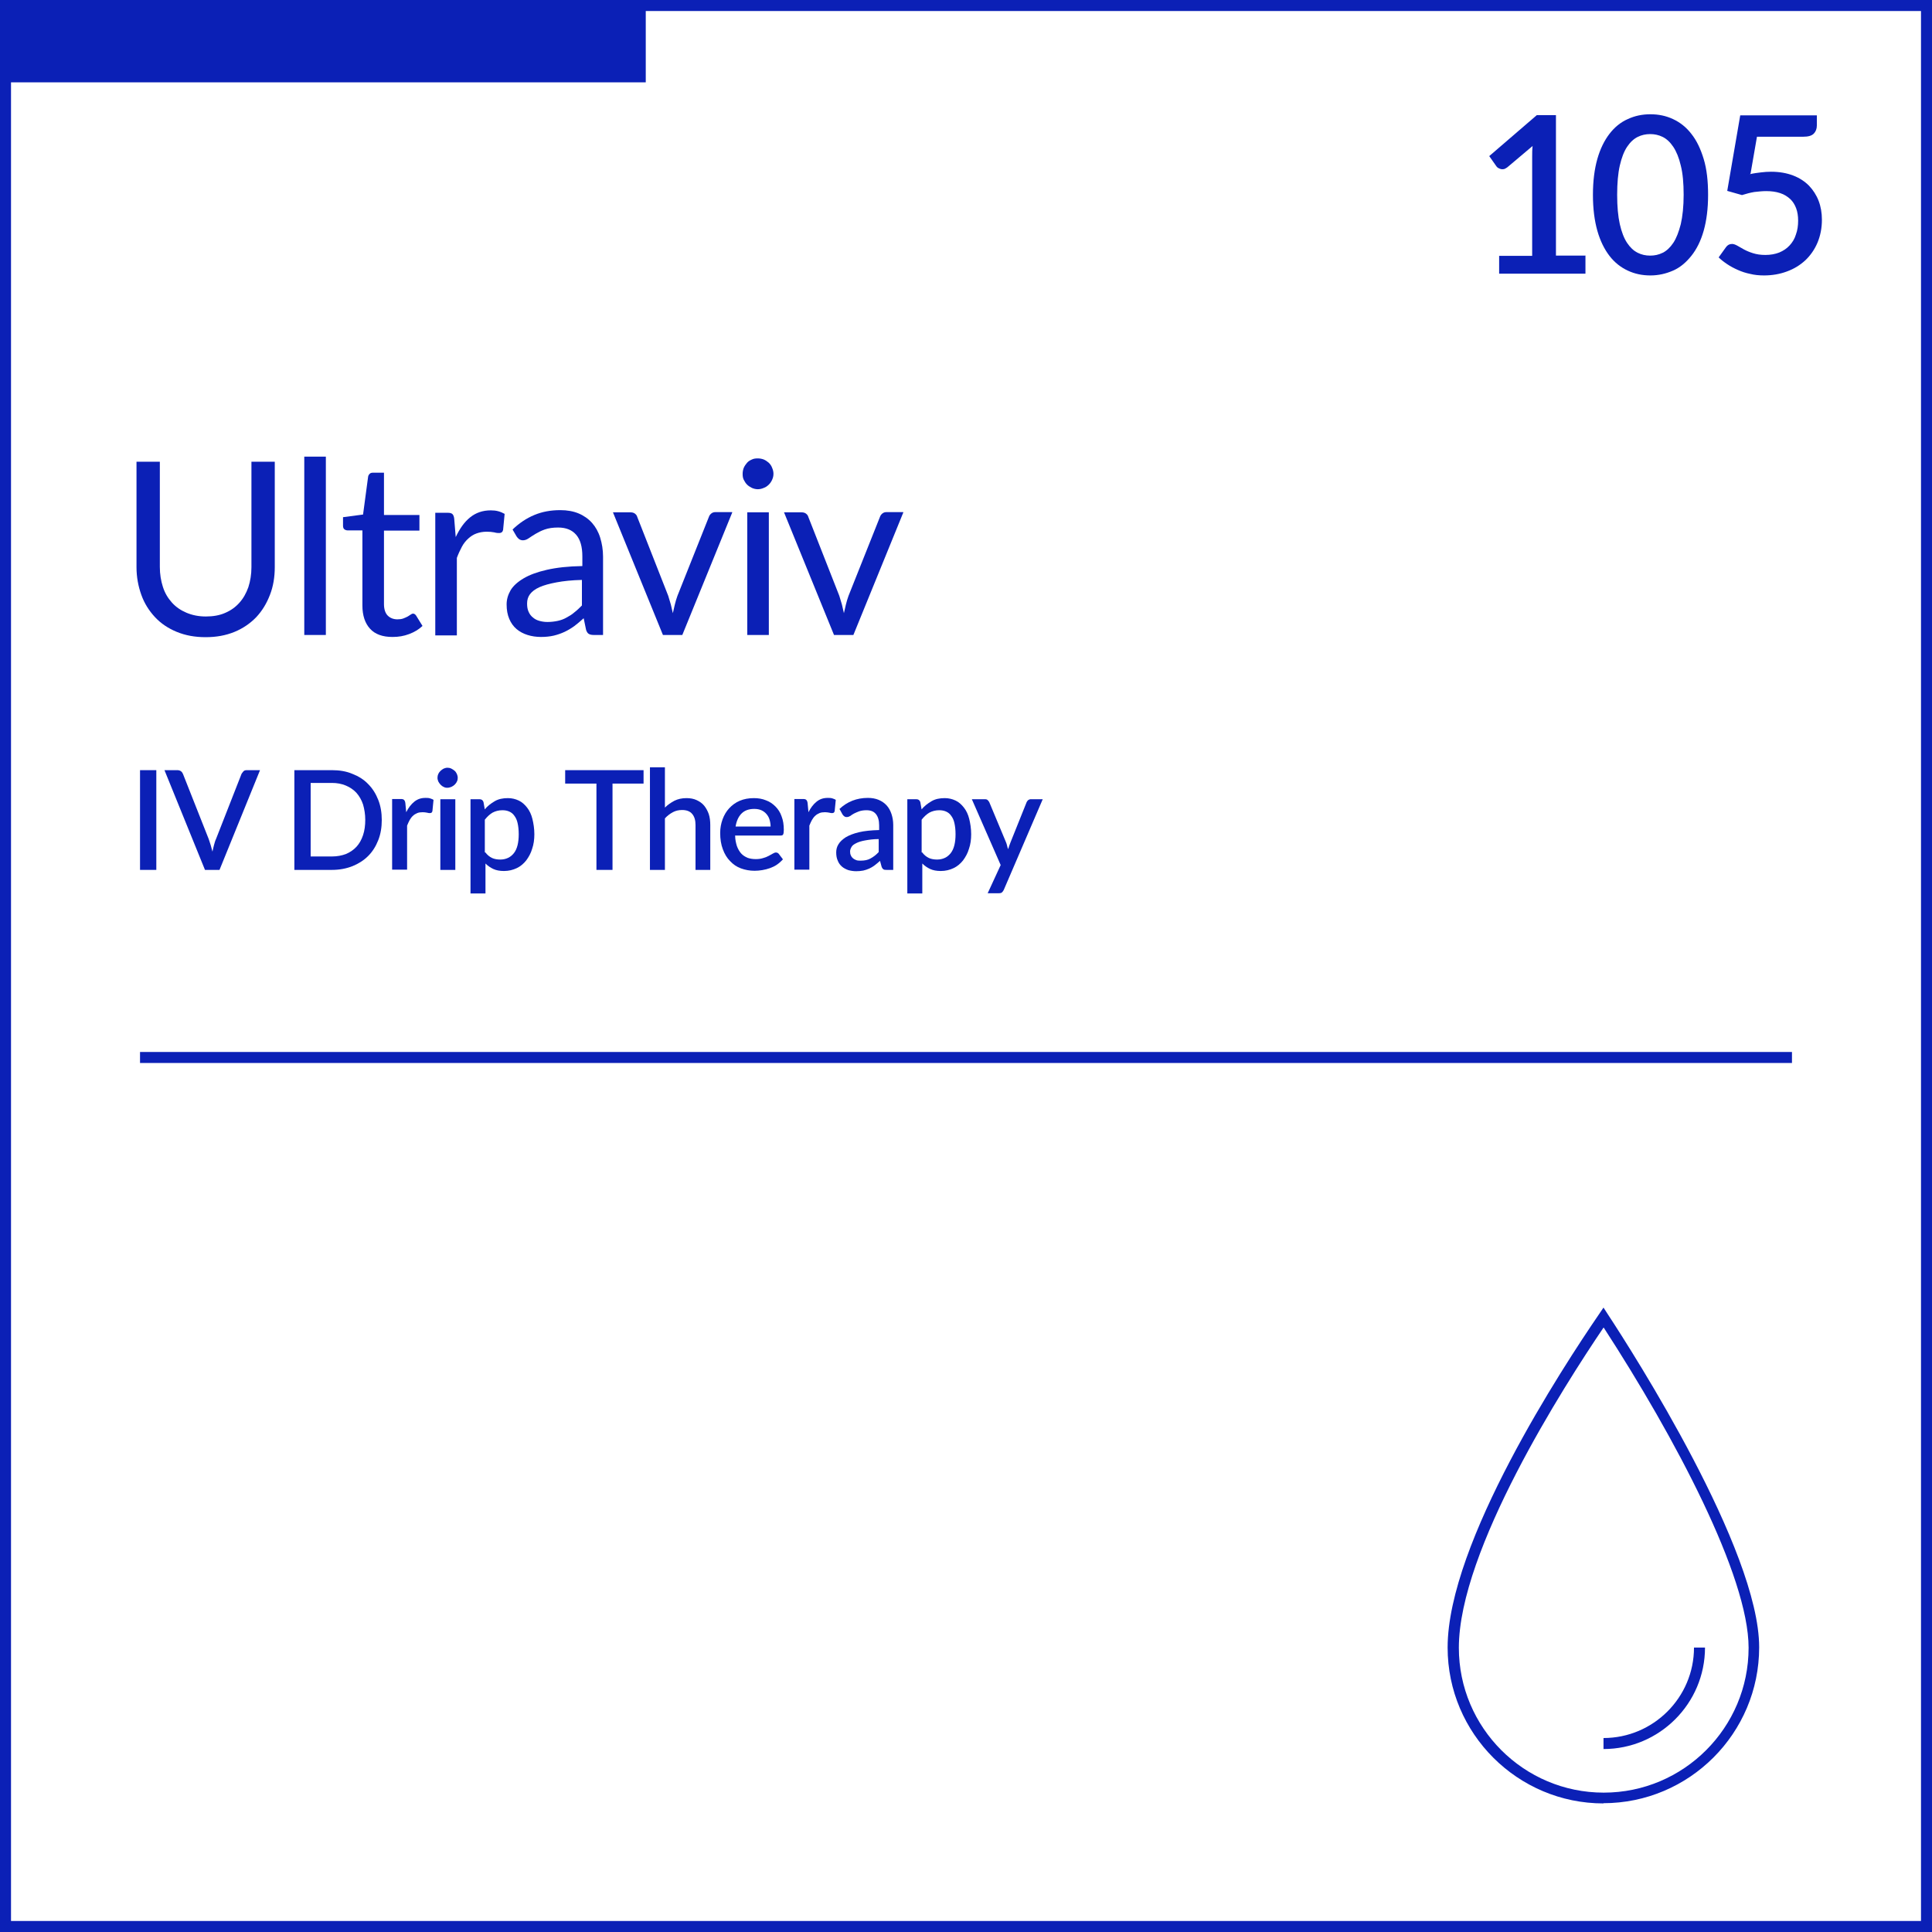 <svg xmlns="http://www.w3.org/2000/svg" id="Layer_1" data-name="Layer 1" viewBox="0 0 87.75 87.75"><defs><style>      .cls-1 {        fill: #0b20b6;        stroke-width: 0px;      }    </style></defs><rect class="cls-1" x=".25" y=".25" width="29.08" height="3.49"></rect><path class="cls-1" d="m87.75,87.75H0V0h87.75v87.75Zm-87.25-.5h86.75V.5H.5v86.75Z"></path><rect class="cls-1" x="6.36" y="47.78" width="75.03" height=".5"></rect><g><path class="cls-1" d="m7.1,39.51h-.74v-4.53h.74v4.53Z"></path><path class="cls-1" d="m11.81,34.98l-1.84,4.53h-.66l-1.84-4.53h.59c.06,0,.12.02.16.05s.07.07.09.12l1.17,2.96c.06.17.12.36.17.57.02-.11.05-.21.07-.3.03-.1.05-.19.09-.27l1.16-2.96s.05-.08.09-.12c.04-.04.09-.05.16-.05h.59Z"></path><path class="cls-1" d="m17.34,37.24c0,.34-.05.64-.16.92-.11.28-.26.52-.46.72s-.44.35-.71.46c-.28.11-.59.17-.93.17h-1.71v-4.53h1.71c.34,0,.65.05.93.17.28.11.52.26.71.46.2.2.35.44.46.72.11.28.16.58.16.92Zm-.75,0c0-.26-.04-.49-.1-.7-.07-.21-.17-.38-.3-.53-.13-.14-.29-.25-.48-.33-.19-.08-.4-.12-.63-.12h-.97v3.34h.97c.23,0,.44-.04.63-.11.19-.08.35-.19.48-.33.13-.14.23-.32.3-.53.07-.21.1-.44.1-.7Z"></path><path class="cls-1" d="m18.45,36.89c.1-.2.22-.36.37-.48s.31-.17.51-.17c.07,0,.13,0,.2.02.06.02.12.04.16.07l-.05.51s-.02.06-.04.07c-.02.01-.04.02-.07.02-.03,0-.08,0-.14-.02-.06-.01-.12-.02-.19-.02-.09,0-.18.01-.25.04s-.14.07-.19.12c-.06.05-.11.12-.15.19s-.08.16-.12.26v2h-.68v-3.21h.39c.07,0,.12.01.15.04.03.03.05.07.06.14l.04.42Z"></path><path class="cls-1" d="m20.79,35.33c0,.06-.01.12-.04.17-.02.05-.06.1-.1.14s-.09.07-.15.1c-.06.02-.11.04-.18.04s-.12-.01-.17-.04c-.05-.02-.1-.06-.14-.1-.04-.04-.07-.09-.1-.14-.02-.05-.04-.11-.04-.17s.01-.12.04-.18c.02-.05.06-.1.1-.14.04-.04.09-.07.14-.1.05-.02.11-.04.17-.04s.12.01.18.04.1.06.15.1.07.09.1.14c.02.05.04.11.04.18Zm-.11.97v3.21h-.68v-3.21h.68Z"></path><path class="cls-1" d="m22.01,36.77c.13-.16.29-.28.46-.38.17-.1.37-.14.6-.14.18,0,.34.04.49.11s.27.18.38.32.19.31.24.51.09.44.09.7c0,.24-.03.46-.1.66-.06.21-.16.38-.27.53-.12.15-.26.27-.43.35s-.36.13-.58.13c-.19,0-.35-.03-.48-.09-.13-.06-.25-.14-.36-.25v1.36h-.68v-4.28h.41c.09,0,.15.04.18.13l.06.34Zm.03,1.94c.09.12.2.21.31.26.11.05.24.07.37.07.26,0,.47-.1.62-.29.15-.19.22-.48.22-.86,0-.2-.02-.37-.05-.5-.03-.14-.08-.25-.15-.34-.06-.09-.14-.15-.23-.19-.09-.04-.19-.06-.31-.06-.17,0-.32.04-.45.11-.12.07-.24.18-.35.32v1.49Z"></path><path class="cls-1" d="m29.23,35.59h-1.41v3.92h-.73v-3.92h-1.42v-.61h3.56v.61Z"></path><path class="cls-1" d="m30.2,36.68c.13-.13.28-.23.43-.31.16-.08.34-.12.55-.12.18,0,.33.03.46.09s.25.14.34.25c.09.11.16.24.21.38.05.15.07.32.07.5v2.04h-.67v-2.04c0-.22-.05-.38-.15-.5-.1-.12-.25-.18-.46-.18-.15,0-.29.03-.42.1s-.25.16-.36.28v2.34h-.68v-4.66h.68v1.83Z"></path><path class="cls-1" d="m33.39,37.96c0,.18.04.34.08.47.05.13.11.24.19.33.08.09.18.15.29.2.11.04.24.06.38.06s.25-.02.34-.05c.1-.03.18-.06.25-.1s.13-.07.18-.1c.05-.03.1-.05.14-.05.05,0,.1.02.13.06l.19.25c-.08.09-.17.17-.27.24s-.21.12-.32.16-.23.07-.35.09-.24.03-.35.03c-.22,0-.43-.04-.62-.11-.19-.07-.35-.18-.49-.33-.14-.14-.25-.32-.33-.54-.08-.21-.12-.46-.12-.74,0-.22.04-.43.11-.62s.17-.36.3-.5c.13-.14.29-.26.48-.34.19-.08.4-.12.64-.12.2,0,.38.03.55.1.17.06.31.16.43.28.12.12.22.27.28.45.07.18.1.38.1.61,0,.1-.01.17-.03.21-.02.04-.06.05-.13.05h-2.06Zm1.61-.42c0-.11-.02-.22-.05-.32-.03-.1-.08-.18-.14-.25s-.14-.13-.23-.17-.2-.06-.32-.06c-.25,0-.44.07-.58.21s-.23.34-.27.59h1.6Z"></path><path class="cls-1" d="m36.72,36.89c.1-.2.22-.36.37-.48s.31-.17.51-.17c.07,0,.13,0,.2.02.06.02.12.04.16.07l-.05.51s-.02.06-.04.07c-.02.01-.04.02-.07.02-.03,0-.08,0-.14-.02-.06-.01-.12-.02-.19-.02-.09,0-.18.01-.25.04s-.14.07-.19.12c-.06.05-.11.12-.15.19s-.08.16-.12.26v2h-.68v-3.21h.39c.07,0,.12.01.15.04.03.03.05.07.06.14l.04.42Z"></path><path class="cls-1" d="m38.12,36.75c.36-.34.79-.51,1.3-.51.18,0,.35.03.49.09.14.06.26.14.36.25.1.11.17.24.22.39.05.15.08.32.08.5v2.04h-.3c-.07,0-.11,0-.15-.03-.03-.02-.06-.06-.08-.12l-.07-.26c-.08.07-.16.14-.24.2s-.16.11-.25.15-.18.07-.27.09c-.1.02-.21.03-.32.03-.13,0-.25-.02-.36-.05-.11-.04-.21-.09-.29-.16-.08-.07-.15-.16-.19-.27-.05-.11-.07-.23-.07-.38,0-.12.03-.25.1-.36.07-.12.18-.22.33-.32.15-.09.35-.17.6-.23.25-.06.56-.09.92-.1v-.21c0-.23-.05-.4-.15-.52s-.24-.17-.43-.17c-.13,0-.24.02-.33.05-.09.03-.16.07-.23.1-.07.04-.12.07-.17.11-.05.03-.1.05-.16.05-.05,0-.09-.01-.12-.04-.03-.02-.06-.05-.08-.09l-.12-.22Zm1.79,1.36c-.24,0-.44.03-.61.06-.17.03-.3.07-.4.12-.1.05-.18.1-.22.17-.04.07-.07.14-.07.21s.01.14.04.19c.02.05.06.1.1.13.04.03.09.06.15.08s.12.02.19.02c.18,0,.33-.03.45-.1.13-.07.25-.16.37-.29v-.59Z"></path><path class="cls-1" d="m41.85,36.77c.13-.16.29-.28.46-.38.17-.1.37-.14.6-.14.18,0,.34.04.49.11s.27.18.38.32.19.31.24.51.09.44.09.7c0,.24-.03.46-.1.66-.06.21-.16.38-.27.53-.12.15-.26.27-.43.35s-.36.13-.58.13c-.19,0-.35-.03-.48-.09-.13-.06-.25-.14-.36-.25v1.36h-.68v-4.28h.41c.09,0,.15.04.18.13l.06.34Zm.03,1.94c.09.12.2.21.31.26.11.05.24.07.37.07.26,0,.47-.1.62-.29.15-.19.22-.48.22-.86,0-.2-.02-.37-.05-.5-.03-.14-.08-.25-.15-.34-.06-.09-.14-.15-.23-.19-.09-.04-.19-.06-.31-.06-.17,0-.32.04-.45.11-.12.07-.24.18-.35.32v1.49Z"></path><path class="cls-1" d="m47.36,36.3l-1.77,4.12s-.05.09-.08.11c-.03.03-.08.04-.15.04h-.5l.59-1.28-1.31-2.99h.59c.06,0,.1.01.13.04.03.03.05.06.07.09l.76,1.82c.02.05.04.1.05.16s.03.1.05.16c.02-.05.03-.11.05-.16.02-.05.04-.1.06-.16l.73-1.82s.04-.07.07-.09.07-.04.11-.04h.54Z"></path></g><g><path class="cls-1" d="m72.01,11.62v.81h-3.92v-.81h1.5v-4.5c0-.16,0-.32.02-.49l-1.15.97s-.1.07-.15.08c-.05.01-.1.01-.14,0-.04-.01-.08-.03-.12-.05-.04-.02-.06-.05-.08-.07l-.33-.47,2.16-1.86h.87v6.38h1.35Z"></path><path class="cls-1" d="m77.58,8.85c0,.63-.07,1.17-.2,1.63s-.32.84-.56,1.14c-.24.3-.51.53-.83.67s-.66.22-1.03.22-.71-.07-1.03-.22-.6-.37-.83-.67c-.23-.3-.42-.68-.55-1.14-.13-.46-.2-1-.2-1.63s.07-1.17.2-1.63c.13-.46.32-.84.55-1.14.23-.3.51-.53.83-.67.32-.15.66-.22,1.03-.22s.71.07,1.03.22c.32.15.6.37.83.67.24.3.42.68.56,1.14s.2,1,.2,1.63Zm-1.11,0c0-.53-.04-.98-.13-1.33-.08-.35-.2-.64-.34-.85s-.3-.36-.48-.45c-.18-.09-.37-.13-.57-.13s-.39.04-.57.13-.34.24-.48.45-.25.5-.33.85c-.08.35-.12.8-.12,1.33s.04.97.12,1.33c.08.35.19.64.33.85s.3.36.48.45.37.13.57.13.39-.04.57-.13c.18-.09.34-.24.48-.45s.25-.5.34-.85c.08-.35.13-.8.13-1.33Z"></path><path class="cls-1" d="m79.48,7.91c.17-.04.34-.06.5-.08s.31-.03.46-.03c.38,0,.71.06,1,.17s.53.27.72.46c.19.2.34.43.44.69s.15.55.15.86c0,.38-.07.73-.2,1.04-.13.31-.32.58-.55.8-.24.22-.51.39-.84.51-.32.12-.67.18-1.04.18-.22,0-.43-.02-.63-.07-.2-.04-.38-.1-.56-.18s-.33-.16-.48-.26c-.15-.1-.28-.2-.39-.31l.33-.46c.07-.1.16-.15.28-.15.07,0,.15.03.24.08.09.05.19.11.3.17s.25.12.41.17c.16.05.34.08.56.08.24,0,.45-.04.63-.11.19-.08.34-.18.47-.32s.23-.3.29-.5c.07-.19.1-.4.1-.63,0-.21-.03-.4-.09-.56s-.15-.31-.27-.42-.27-.21-.46-.27c-.18-.06-.39-.09-.63-.09-.18,0-.36.02-.54.04-.18.03-.37.08-.56.14l-.67-.19.59-3.43h3.48v.46c0,.15-.05.28-.14.37-.1.1-.26.14-.48.14h-2.1l-.29,1.67Z"></path></g><g><path class="cls-1" d="m9.35,28c.33,0,.62-.05.87-.16.26-.11.47-.26.65-.46.18-.2.31-.43.41-.71.09-.28.14-.58.14-.91v-4.79h1.06v4.79c0,.45-.07.88-.22,1.26-.15.39-.35.72-.62,1.01-.27.28-.6.51-.99.67s-.82.24-1.31.24-.92-.08-1.31-.24-.72-.38-.99-.67c-.27-.29-.48-.62-.62-1.01-.14-.39-.22-.81-.22-1.26v-4.79h1.06v4.78c0,.33.05.63.14.91.09.28.23.51.41.71s.4.35.66.46c.26.11.55.17.88.17Z"></path><path class="cls-1" d="m14.8,20.74v8.1h-.98v-8.1h.98Z"></path><path class="cls-1" d="m17.82,28.93c-.44,0-.78-.12-1.01-.37s-.35-.6-.35-1.06v-3.41h-.67c-.06,0-.11-.02-.15-.05-.04-.03-.06-.09-.06-.16v-.39l.91-.12.23-1.72c.01-.06.04-.1.07-.13.04-.04.09-.05.15-.05h.5v1.92h1.61v.71h-1.61v3.34c0,.23.06.41.17.52.11.11.26.17.44.17.1,0,.19-.01.27-.04s.14-.06.2-.09c.05-.03.1-.06.14-.09.04-.03.07-.04.1-.04.05,0,.1.03.14.09l.29.47c-.17.16-.37.28-.61.37s-.48.13-.74.13Z"></path><path class="cls-1" d="m20.7,24.39c.18-.38.39-.68.65-.89.26-.21.57-.32.94-.32.12,0,.23.01.34.04.11.03.2.07.29.12l-.07.73c-.02.09-.08.14-.17.14-.05,0-.13,0-.23-.03-.1-.02-.21-.03-.34-.03-.18,0-.33.03-.47.08-.14.05-.26.13-.37.23-.11.1-.21.22-.29.37s-.16.32-.23.51v3.52h-.98v-5.57h.56c.11,0,.18.02.22.06.04.04.07.11.08.21l.07.85Z"></path><path class="cls-1" d="m23.27,24.06c.31-.3.64-.52,1-.67.36-.15.75-.22,1.18-.22.31,0,.59.05.83.15s.45.25.61.43.29.41.37.67c.08.26.13.55.13.86v3.56h-.43c-.1,0-.17-.02-.22-.05-.05-.03-.09-.09-.12-.18l-.11-.53c-.15.14-.29.25-.43.36-.14.1-.29.19-.44.26s-.32.13-.49.17-.37.06-.58.06-.42-.03-.61-.09-.36-.15-.5-.27c-.14-.12-.25-.27-.33-.46-.08-.19-.12-.4-.12-.66,0-.22.06-.43.18-.64.12-.2.32-.38.59-.54s.62-.29,1.06-.39.97-.16,1.61-.17v-.44c0-.43-.09-.76-.28-.98-.19-.22-.46-.33-.82-.33-.24,0-.44.03-.61.09s-.3.13-.42.2c-.12.07-.22.14-.31.2s-.17.09-.26.09c-.07,0-.12-.02-.17-.05-.05-.04-.09-.08-.12-.13l-.18-.31Zm3.16,2.28c-.45.01-.83.05-1.15.11s-.58.13-.78.22c-.2.09-.34.2-.43.32s-.13.26-.13.42.02.27.07.38c.05.11.11.19.2.26.08.07.18.12.29.15.11.03.23.05.36.05.17,0,.33-.02.47-.05.14-.03.28-.08.4-.15.13-.07.25-.14.36-.24.12-.09.23-.2.34-.31v-1.15Z"></path><path class="cls-1" d="m33.26,23.27l-2.27,5.57h-.88l-2.27-5.57h.8c.08,0,.15.02.2.06.05.04.09.09.1.14l1.41,3.59c.04.14.08.27.12.4.03.13.06.26.09.39.03-.13.06-.26.09-.39.03-.13.07-.26.12-.4l1.43-3.59c.02-.06.06-.11.11-.15.05-.04.11-.06.18-.06h.76Z"></path><path class="cls-1" d="m35.13,21.52c0,.1-.02.18-.06.27s-.09.16-.15.22c-.06.06-.14.12-.23.15-.09.04-.18.06-.27.06s-.18-.02-.27-.06c-.08-.04-.16-.09-.22-.15s-.11-.14-.15-.22c-.04-.08-.05-.17-.05-.27s.02-.19.05-.27c.04-.09.09-.16.15-.23s.13-.11.22-.15c.08-.04.17-.05.27-.05s.19.02.27.05c.09.04.16.09.23.15.06.06.12.14.15.23.04.09.06.18.06.27Zm-.21,1.75v5.57h-.98v-5.57h.98Z"></path><path class="cls-1" d="m41.03,23.27l-2.27,5.57h-.88l-2.27-5.57h.8c.08,0,.15.02.2.06.05.04.09.09.1.14l1.41,3.59c.04.14.08.27.12.4.03.13.06.26.09.39.03-.13.06-.26.09-.39.03-.13.07-.26.12-.4l1.43-3.59c.02-.06.06-.11.11-.15.05-.04.11-.06.18-.06h.76Z"></path></g><path class="cls-1" d="m72.83,81.91c-3.9,0-7.08-3.17-7.08-7.08,0-4.76,5.26-12.78,6.87-15.13l.21-.31.2.31c1.15,1.75,6.87,10.69,6.87,15.12,0,3.9-3.17,7.08-7.08,7.08Zm0-21.61c-1.79,2.64-6.57,10.11-6.57,14.54,0,3.63,2.95,6.58,6.58,6.58s6.58-2.95,6.58-6.58c0-3.26-3.36-9.58-6.58-14.54Z"></path><path class="cls-1" d="m72.83,79.44v-.5c2.26,0,4.11-1.84,4.11-4.11h.5c0,2.54-2.07,4.61-4.61,4.61Z"></path></svg>